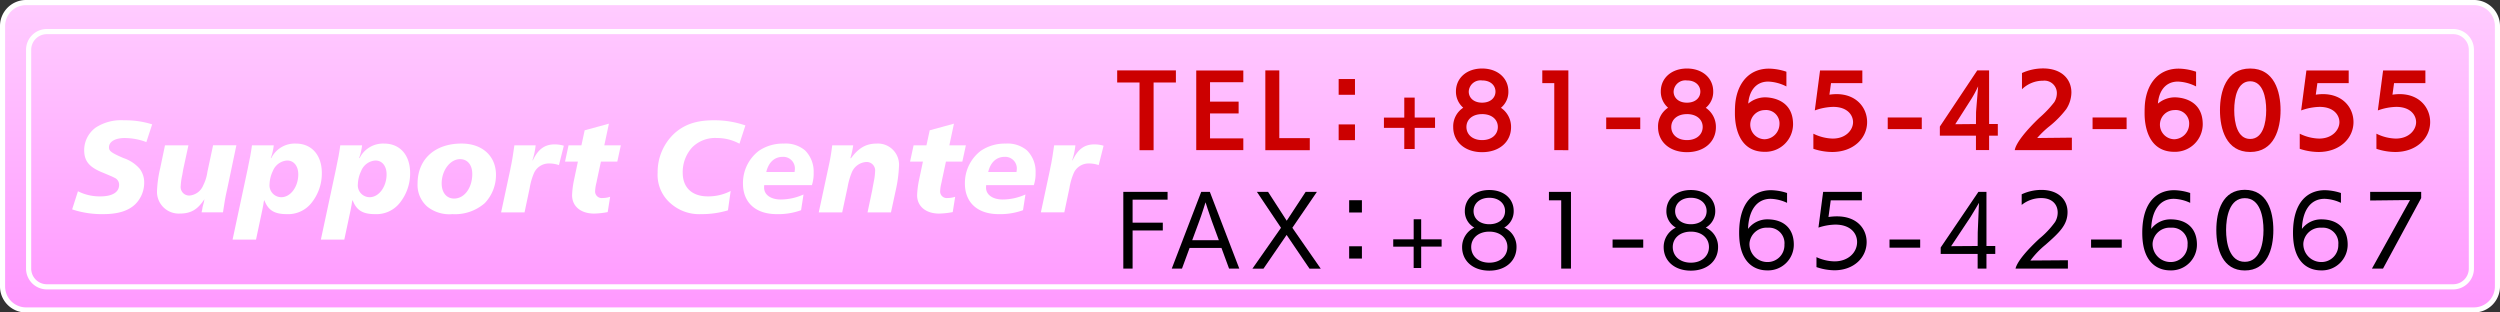 <svg id="レイヤー_1" data-name="レイヤー 1" xmlns="http://www.w3.org/2000/svg" xmlns:xlink="http://www.w3.org/1999/xlink" viewBox="0 0 480 60"><rect x="0" y="0" width="480" height="60" fill="#333333" stroke="none"/><defs><style>.cls-1{fill:url(#名称未設定グラデーション_20);}.cls-2{fill:#fff;}.cls-3{fill:#c00;}</style><linearGradient id="名称未設定グラデーション_20" x1="240" y1="59.51" x2="240" y2="0.49" gradientUnits="userSpaceOnUse"><stop offset="0.008" stop-color="#f9f"/><stop offset="1" stop-color="#fcf"/></linearGradient></defs><title>e-bnr_Support</title><rect class="cls-1" x="0.49" y="0.49" width="479.02" height="59.02" rx="4.51" ry="4.51"/><path class="cls-2" d="M475,0.981A4.025,4.025,0,0,1,479.02,5V55a4.025,4.025,0,0,1-4.02,4.02H5A4.025,4.025,0,0,1,.98,55V5A4.025,4.025,0,0,1,5,.981H475M475,0H5A5,5,0,0,0,0,5V55a5,5,0,0,0,5,5H475a5,5,0,0,0,5-5V5a5,5,0,0,0-5-5h0Z" transform="translate(0 -0.001)"/><path class="cls-2" d="M471,6.557a3.013,3.013,0,0,1,3.01,3.01v42a3.013,3.013,0,0,1-3.01,3.01H9a3.013,3.013,0,0,1-3.01-3.01v-42A3.013,3.013,0,0,1,9,6.557H471m0-.99H9a4,4,0,0,0-4,4v42a4,4,0,0,0,4,4H471a4,4,0,0,0,4-4v-42a4,4,0,0,0-4-4h0Z" transform="translate(0 -0.001)"/><path class="cls-2" d="M14.966,36.72a9.2,9.2,0,0,0,4.316.987c2.288,0,3.588-.806,3.588-2.21a1.45,1.45,0,0,0-.909-1.378,9.314,9.314,0,0,0-.91-0.416c-0.338-.156-0.807-0.338-1.223-0.52-2.7-1.066-3.666-2.236-3.666-4.394a5.382,5.382,0,0,1,2.21-4.29,8.926,8.926,0,0,1,5.46-1.4,16.966,16.966,0,0,1,5.383.78L28.1,27.281a12.016,12.016,0,0,0-4.134-.78c-1.872,0-3.043.7-3.043,1.794,0,0.7.442,1.04,2.782,2.054A7.069,7.069,0,0,1,26.8,32.377a4.3,4.3,0,0,1,.884,2.73,5.793,5.793,0,0,1-1.742,4.134c-1.352,1.274-3.328,1.872-6.136,1.872a18.057,18.057,0,0,1-5.955-.91Z" transform="translate(0 -0.001)"/><path class="cls-2" d="M43.62,36.3c-0.364,1.638-.391,1.794-0.807,4.472H38.7c0.053-.234.053-0.182,0.13-0.6l0.053-.339c0.1-.441.052-0.207,0.156-0.623a5.717,5.717,0,0,0,.207-0.963c-1.3,2-2.6,2.757-4.731,2.757a4.17,4.17,0,0,1-4.368-4.343,22.779,22.779,0,0,1,.624-4.42l0.91-4.342h4.5l-0.988,4.55c-0.026.156-.1,0.546-0.182,1.066a12.863,12.863,0,0,0-.312,2.158,1.64,1.64,0,0,0,1.69,1.873,3.144,3.144,0,0,0,2.626-1.95,8.245,8.245,0,0,0,.806-2.6l1.092-5.1h4.473Z" transform="translate(0 -0.001)"/><path class="cls-2" d="M47.544,32.481c0.156-.78.338-1.69,0.494-2.444,0.156-.91.234-1.326,0.338-2.132h4.187a10.539,10.539,0,0,1-.572,2.444h0.1A5.024,5.024,0,0,1,56.8,27.567c3.042,0,4.992,2.21,4.992,5.668a9.021,9.021,0,0,1-2.028,5.771,5.7,5.7,0,0,1-4.732,2.106c-2.366,0-3.562-.754-4.29-2.7a2.855,2.855,0,0,0-.156.7c0,0.052-.052.338-0.13,0.7l-0.025.156L50.4,40.1l-0.026.155L49.157,46h-4.5Zm4.862,0.312a6.274,6.274,0,0,0-.65,2.548,2.275,2.275,0,0,0,2.263,2.522c1.768,0,3.25-2,3.25-4.394,0-1.586-.858-2.652-2.132-2.652A3.172,3.172,0,0,0,52.407,32.793Z" transform="translate(0 -0.001)"/><path class="cls-2" d="M64.5,32.481c0.156-.78.338-1.69,0.494-2.444,0.156-.91.234-1.326,0.338-2.132h4.187a10.539,10.539,0,0,1-.572,2.444h0.1a5.024,5.024,0,0,1,4.706-2.782c3.042,0,4.992,2.21,4.992,5.668a9.021,9.021,0,0,1-2.028,5.771,5.7,5.7,0,0,1-4.732,2.106c-2.366,0-3.562-.754-4.29-2.7a2.855,2.855,0,0,0-.156.7c0,0.052-.052.338-0.13,0.7l-0.025.156-0.026.13-0.026.155L66.108,46h-4.5Zm4.862,0.312a6.274,6.274,0,0,0-.65,2.548,2.275,2.275,0,0,0,2.263,2.522c1.768,0,3.25-2,3.25-4.394,0-1.586-.858-2.652-2.132-2.652A3.172,3.172,0,0,0,69.358,32.793Z" transform="translate(0 -0.001)"/><path class="cls-2" d="M95.229,33.574a7.82,7.82,0,0,1-2.158,5.434,8.675,8.675,0,0,1-6.215,2.106,6.78,6.78,0,0,1-4.836-1.456,5.525,5.525,0,0,1-1.846-4.395c0-4.68,3.3-7.7,8.45-7.7C92.6,27.567,95.229,29.959,95.229,33.574ZM84.8,35.211c0,1.769.936,2.912,2.392,2.912,1.977,0,3.484-2.054,3.484-4.732,0-1.716-.91-2.834-2.34-2.834C86.44,30.557,84.8,32.715,84.8,35.211Z" transform="translate(0 -0.001)"/><path class="cls-2" d="M97.984,32.507c0.026-.182.078-0.416,0.233-1.17,0.261-1.43.234-1.352,0.547-3.432h4.082a13.568,13.568,0,0,1-.624,2.886H102.3c1.014-2.132,2.262-3.068,4.212-3.068a6,6,0,0,1,1.742.26L107.318,31.7a5.669,5.669,0,0,0-1.872-.312,3.123,3.123,0,0,0-2.886,1.768A12.163,12.163,0,0,0,101.7,36.1l-0.988,4.681h-4.5Z" transform="translate(0 -0.001)"/><path class="cls-2" d="M116.912,23.745l-0.884,4.16H119.2l-0.676,3.12h-3.146l-0.78,3.64-0.052.286c-0.078.286-.13,0.546-0.13,0.546a7.51,7.51,0,0,0-.156,1.248,1.262,1.262,0,0,0,1.43,1.274,4.763,4.763,0,0,0,1.456-.234l-0.468,2.938a15.466,15.466,0,0,1-2.6.286c-2.574,0-4.238-1.4-4.238-3.536a17.3,17.3,0,0,1,.364-2.887l0.754-3.562h-2.471l0.676-3.12h2.471l0.624-2.886Z" transform="translate(0 -0.001)"/><path class="cls-2" d="M141.975,27.593A8.939,8.939,0,0,0,137.66,26.5a6.235,6.235,0,0,0-4.732,1.768,7.014,7.014,0,0,0-1.846,4.914c0,2.834,1.794,4.524,4.81,4.524a9.254,9.254,0,0,0,4.395-1.04l-0.521,3.719a17.4,17.4,0,0,1-5.122.728,8.274,8.274,0,0,1-5.876-2.054,7.216,7.216,0,0,1-2.5-5.9,10.107,10.107,0,0,1,3.328-7.645c1.924-1.664,4.187-2.418,7.437-2.418a17.974,17.974,0,0,1,6.084.988Z" transform="translate(0 -0.001)"/><path class="cls-2" d="M146.733,35.549a3.3,3.3,0,0,0-.026.469c0,1.378,1.274,2.288,3.225,2.288a10.812,10.812,0,0,0,4.342-.963l-0.468,3.017a12.815,12.815,0,0,1-4.681.754c-4.03,0-6.474-2.21-6.474-5.876a7.775,7.775,0,0,1,3.067-6.292,8.229,8.229,0,0,1,4.759-1.378,5.792,5.792,0,0,1,4.082,1.3,5.733,5.733,0,0,1,1.664,4.264,7.328,7.328,0,0,1-.338,2.418h-9.152Zm5.824-2.521c0.025-.208.052-0.39,0.052-0.442a2.229,2.229,0,0,0-2.314-2.47c-1.586,0-2.729,1.04-3.172,2.912h5.435Z" transform="translate(0 -0.001)"/><path class="cls-2" d="M159.056,32.143a39.685,39.685,0,0,0,.729-4.238h4.03a16.139,16.139,0,0,1-.547,2.47H163.4c1.455-1.976,2.886-2.808,4.939-2.808a4.055,4.055,0,0,1,4.265,4.368,25.238,25.238,0,0,1-.6,4.5l-0.936,4.342h-4.5l0.884-4.187,0.1-.571c0.363-1.924.26-1.378,0.338-1.794a11.548,11.548,0,0,0,.13-1.326,1.627,1.627,0,0,0-1.742-1.794,3.235,3.235,0,0,0-2.756,2.054,13.461,13.461,0,0,0-.78,2.756l-1.04,4.862h-4.5Z" transform="translate(0 -0.001)"/><path class="cls-2" d="M183.159,23.745l-0.885,4.16h3.173l-0.677,3.12h-3.146l-0.78,3.64-0.052.286c-0.078.286-.13,0.546-0.13,0.546a7.51,7.51,0,0,0-.156,1.248,1.262,1.262,0,0,0,1.43,1.274,4.763,4.763,0,0,0,1.456-.234l-0.468,2.938a15.466,15.466,0,0,1-2.6.286c-2.574,0-4.238-1.4-4.238-3.536a17.5,17.5,0,0,1,.363-2.887l0.755-3.562h-2.471l0.677-3.12h2.47l0.624-2.886Z" transform="translate(0 -0.001)"/><path class="cls-2" d="M189.344,35.549a3.3,3.3,0,0,0-.026.469c0,1.378,1.274,2.288,3.225,2.288a10.812,10.812,0,0,0,4.342-.963l-0.468,3.017a12.815,12.815,0,0,1-4.681.754c-4.03,0-6.474-2.21-6.474-5.876a7.775,7.775,0,0,1,3.067-6.292,8.229,8.229,0,0,1,4.759-1.378,5.792,5.792,0,0,1,4.082,1.3,5.733,5.733,0,0,1,1.664,4.264,7.328,7.328,0,0,1-.338,2.418h-9.152Zm5.824-2.521c0.025-.208.052-0.39,0.052-0.442a2.229,2.229,0,0,0-2.314-2.47c-1.586,0-2.729,1.04-3.172,2.912h5.435Z" transform="translate(0 -0.001)"/><path class="cls-2" d="M201.616,32.507c0.025-.182.078-0.416,0.234-1.17,0.26-1.43.233-1.352,0.546-3.432h4.082a13.568,13.568,0,0,1-.624,2.886h0.078c1.014-2.132,2.262-3.068,4.212-3.068a6,6,0,0,1,1.742.26L210.95,31.7a5.669,5.669,0,0,0-1.872-.312,3.123,3.123,0,0,0-2.886,1.768,12.163,12.163,0,0,0-.858,2.938l-0.987,4.681h-4.5Z" transform="translate(0 -0.001)"/><path class="cls-3" d="M218.789,28.84v-13H214.5V13.517h11.271V15.84H221.49v13h-2.7Z" transform="translate(0 -0.001)"/><path class="cls-3" d="M229.679,28.822V13.536h9.038v2.25h-6.392v3.727h5.491v2.269h-5.491v4.79h6.392v2.251h-9.038Z" transform="translate(0 -0.001)"/><path class="cls-3" d="M242.944,28.84V13.517h2.683v13h5.853V28.84h-8.535Z" transform="translate(0 -0.001)"/><path class="cls-3" d="M257.022,18.2V15.174h3.133V18.2h-3.133Zm0,8.714V23.889h3.133v3.024h-3.133Z" transform="translate(0 -0.001)"/><path class="cls-3" d="M269.621,28.605V24.555h-3.907v-1.98h3.907V18.739h2v3.835h3.907v1.98H271.62v4.051h-2Z" transform="translate(0 -0.001)"/><path class="cls-3" d="M290.124,24.411c0,2.809-2.232,4.807-5.563,4.807-3.312,0-5.545-2-5.545-4.807a4.277,4.277,0,0,1,1.926-3.728,4.066,4.066,0,0,1-1.4-3.133c0-2.539,2.035-4.394,5.023-4.394s5.042,1.854,5.042,4.394A3.946,3.946,0,0,1,288.18,20.7,4.405,4.405,0,0,1,290.124,24.411Zm-5.563-2.5c-1.872,0-3.007,1.063-3.007,2.467,0,1.422,1.135,2.521,3.007,2.521,1.891,0,3.025-1.1,3.025-2.521C287.586,22.971,286.451,21.908,284.561,21.908Zm0-6.464A2.262,2.262,0,0,0,282,17.587c0,1.17.937,2.125,2.557,2.125,1.639,0,2.575-.955,2.575-2.125S286.2,15.444,284.561,15.444Z" transform="translate(0 -0.001)"/><path class="cls-3" d="M298.42,28.822V15.966h-2.3V13.517h5.006V28.84Z" transform="translate(0 -0.001)"/><path class="cls-3" d="M308.392,24.789V22.557h6.536v2.232h-6.536Z" transform="translate(0 -0.001)"/><path class="cls-3" d="M329.454,24.411c0,2.809-2.232,4.807-5.563,4.807-3.312,0-5.545-2-5.545-4.807a4.277,4.277,0,0,1,1.926-3.728,4.066,4.066,0,0,1-1.4-3.133c0-2.539,2.035-4.394,5.023-4.394s5.042,1.854,5.042,4.394A3.946,3.946,0,0,1,327.51,20.7,4.405,4.405,0,0,1,329.454,24.411Zm-5.563-2.5c-1.872,0-3.007,1.063-3.007,2.467,0,1.422,1.135,2.521,3.007,2.521,1.891,0,3.025-1.1,3.025-2.521C326.916,22.971,325.781,21.908,323.891,21.908Zm0-6.464a2.262,2.262,0,0,0-2.557,2.143c0,1.17.937,2.125,2.557,2.125,1.639,0,2.575-.955,2.575-2.125S325.529,15.444,323.891,15.444Z" transform="translate(0 -0.001)"/><path class="cls-3" d="M342.99,16.6a8.324,8.324,0,0,0-3.476-.936c-2.539,0-3.691,2.017-3.853,4.231a5.083,5.083,0,0,1,3.187-1.207c0.612,0,5.42.09,5.42,5.185a5.314,5.314,0,0,1-5.456,5.276c-5.275,0-5.708-5.51-5.708-7.329,0-.378,0-0.756.019-1.134,0.108-4,2.2-7.508,6.536-7.508a10.963,10.963,0,0,1,3.331.594V16.6Zm-4.105,4.538a2.8,2.8,0,1,0-.072,5.6,2.949,2.949,0,0,0,2.845-2.845A2.573,2.573,0,0,0,338.885,21.134Z" transform="translate(0 -0.001)"/><path class="cls-3" d="M348.171,25.671a8.825,8.825,0,0,0,3.709.937c2.593,0,3.907-1.711,3.907-3.151,0-1.35-1.08-2.935-3.8-2.935a10.957,10.957,0,0,0-3.547.684l1.009-7.67h8.12v2.431h-6.014l-0.306,2.214a9.135,9.135,0,0,1,1.368-.108c3.835,0,5.869,2.629,5.869,5.366,0,3.115-2.646,5.743-6.7,5.743a11.559,11.559,0,0,1-3.619-.611v-2.9Z" transform="translate(0 -0.001)"/><path class="cls-3" d="M362.444,24.789V22.557h6.536v2.232h-6.536Z" transform="translate(0 -0.001)"/><path class="cls-3" d="M379.384,28.822V26.049h-6.932V24.3l7.184-10.785h2.27v10.3h1.674v2.232h-1.674v2.773h-2.521Zm0.019-7.256c0-.18.4-4.952,0.4-4.952H379.78a21.51,21.51,0,0,1-1.242,2.323l-3.133,4.916,3.979-.036Z" transform="translate(0 -0.001)"/><path class="cls-3" d="M386.834,28.822c0.233-1.4,2.232-3.817,4.717-6.194a21.2,21.2,0,0,0,2.881-3.024,3.324,3.324,0,0,0,.486-1.693,2.389,2.389,0,0,0-2.665-2.413,5.756,5.756,0,0,0-4.033,1.639V14.021a9.784,9.784,0,0,1,4.033-.882c3.709,0,5.456,2.179,5.456,4.609a5.977,5.977,0,0,1-.99,3.205,18.9,18.9,0,0,1-3.439,3.458,18.353,18.353,0,0,0-2.143,2.088l6.662-.071v2.395H386.834Z" transform="translate(0 -0.001)"/><path class="cls-3" d="M401.773,24.789V22.557h6.536v2.232h-6.536Z" transform="translate(0 -0.001)"/><path class="cls-3" d="M421.648,16.6a8.324,8.324,0,0,0-3.476-.936c-2.539,0-3.691,2.017-3.853,4.231a5.083,5.083,0,0,1,3.187-1.207c0.612,0,5.42.09,5.42,5.185a5.314,5.314,0,0,1-5.456,5.276c-5.275,0-5.708-5.51-5.708-7.329,0-.378,0-0.756.019-1.134,0.108-4,2.2-7.508,6.536-7.508a10.963,10.963,0,0,1,3.331.594V16.6Zm-4.105,4.538a2.8,2.8,0,1,0-.072,5.6,2.949,2.949,0,0,0,2.845-2.845A2.573,2.573,0,0,0,417.543,21.134Z" transform="translate(0 -0.001)"/><path class="cls-3" d="M426.234,21.17c0-3.6,1.171-8.013,5.8-8.013s5.834,4.412,5.834,8.013c0,3.583-1.225,8.012-5.834,8.012S426.234,24.753,426.234,21.17Zm8.877-.018c0-2.485-.648-5.546-3.079-5.546s-3.061,3.061-3.061,5.546c0,2.5.63,5.528,3.061,5.528S435.111,23.654,435.111,21.152Z" transform="translate(0 -0.001)"/><path class="cls-3" d="M441.553,25.671a8.828,8.828,0,0,0,3.709.937c2.593,0,3.907-1.711,3.907-3.151,0-1.35-1.08-2.935-3.8-2.935a10.957,10.957,0,0,0-3.548.684l1.009-7.67h8.12v2.431h-6.014l-0.306,2.214A9.135,9.135,0,0,1,446,18.073c3.835,0,5.869,2.629,5.869,5.366,0,3.115-2.646,5.743-6.7,5.743a11.559,11.559,0,0,1-3.619-.611v-2.9Z" transform="translate(0 -0.001)"/><path class="cls-3" d="M456.277,25.671a8.828,8.828,0,0,0,3.709.937c2.593,0,3.907-1.711,3.907-3.151,0-1.35-1.08-2.935-3.8-2.935a10.957,10.957,0,0,0-3.548.684l1.009-7.67h8.12v2.431h-6.014l-0.306,2.214a9.135,9.135,0,0,1,1.368-.108c3.835,0,5.869,2.629,5.869,5.366,0,3.115-2.646,5.743-6.7,5.743a11.559,11.559,0,0,1-3.619-.611v-2.9Z" transform="translate(0 -0.001)"/><path d="M215.675,51.571V36.842h8.5v1.494h-6.716v4.412h5.8v1.5h-5.8v7.328h-1.782Z" transform="translate(0 -0.001)"/><path d="M235.981,51.571l-1.458-3.962H228.4l-1.459,3.962H224.98l5.653-14.729h1.656l5.654,14.729h-1.963Zm-3.312-9.129c-0.522-1.44-1.207-3.6-1.207-3.6s-0.684,2.234-1.206,3.62l-1.351,3.655h5.113Z" transform="translate(0 -0.001)"/><path d="M251.426,51.588l-4.394-6.481-4.447,6.481H240.46l5.492-7.851-4.628-6.9h2.143l3.583,5.545,3.638-5.545h2.16l-4.717,6.9,5.455,7.851h-2.16Z" transform="translate(0 -0.001)"/><path d="M259.038,40.8V38.444h2.449V40.8h-2.449Zm0,8.841V47.286h2.449v2.358h-2.449Z" transform="translate(0 -0.001)"/><path d="M271.421,51.462V47.357H267.5v-1.4h3.925V42.1h1.44v3.853h3.925v1.4h-3.925v4.105h-1.44Z" transform="translate(0 -0.001)"/><path d="M291.169,47.465c0,2.574-2.034,4.5-5.221,4.5-3.205,0-5.222-1.927-5.222-4.5a4.125,4.125,0,0,1,2.341-3.764,3.567,3.567,0,0,1-1.819-3.2c0-2.305,1.837-4.016,4.7-4.016,2.845,0,4.681,1.711,4.681,4.016a3.606,3.606,0,0,1-1.818,3.2A4.021,4.021,0,0,1,291.169,47.465Zm-5.221-2.989c-2.089,0-3.476,1.242-3.476,2.953,0,1.729,1.368,3.007,3.476,3.007,2.088,0,3.475-1.278,3.475-3.007C289.423,45.718,288.036,44.476,285.948,44.476Zm0-6.5c-1.837,0-3.025,1.082-3.025,2.557s1.188,2.521,3.025,2.521,3.024-1.045,3.024-2.521S287.767,37.975,285.948,37.975Z" transform="translate(0 -0.001)"/><path d="M299.753,51.571V38.462h-2.358v-1.62h4.231V51.571h-1.873Z" transform="translate(0 -0.001)"/><path d="M309.615,47.555V45.989H315.5v1.566h-5.888Z" transform="translate(0 -0.001)"/><path d="M329.868,47.465c0,2.574-2.034,4.5-5.221,4.5-3.205,0-5.222-1.927-5.222-4.5a4.125,4.125,0,0,1,2.341-3.764,3.567,3.567,0,0,1-1.819-3.2c0-2.305,1.837-4.016,4.7-4.016,2.845,0,4.681,1.711,4.681,4.016a3.606,3.606,0,0,1-1.818,3.2A4.021,4.021,0,0,1,329.868,47.465Zm-5.221-2.989c-2.089,0-3.476,1.242-3.476,2.953,0,1.729,1.368,3.007,3.476,3.007,2.088,0,3.475-1.278,3.475-3.007C328.122,45.718,326.735,44.476,324.647,44.476Zm0-6.5c-1.837,0-3.025,1.082-3.025,2.557s1.188,2.521,3.025,2.521,3.024-1.045,3.024-2.521S326.466,37.975,324.647,37.975Z" transform="translate(0 -0.001)"/><path d="M343.116,38.949a7.935,7.935,0,0,0-3.133-.775c-2.863,0-4.25,2.467-4.357,5.781a4.6,4.6,0,0,1,3.763-1.837c3.133,0.018,5.023,1.8,5.023,4.844a4.941,4.941,0,0,1-5.149,4.951c-1.062,0-5.348-.271-5.348-7.185,0-6.122,2.971-8.21,6.122-8.21a10.276,10.276,0,0,1,3.079.54v1.891Zm-0.5,7.977a2.971,2.971,0,0,0-3.187-3.205,3.292,3.292,0,0,0-3.529,2.971,3.446,3.446,0,0,0,3.4,3.619,3.231,3.231,0,0,0,3.313-3.331V46.925Z" transform="translate(0 -0.001)"/><path d="M348.765,49.373a8.52,8.52,0,0,0,3.457.811c2.665,0,4.34-1.729,4.34-3.709,0-1.8-1.4-3.35-4.178-3.35a10.843,10.843,0,0,0-3.241.576l0.9-6.86h7.437v1.62H351.5l-0.433,3.206a10.487,10.487,0,0,1,1.621-.126c3.907,0,5.707,2.431,5.707,4.934,0,2.935-2.412,5.42-6.212,5.42a10.922,10.922,0,0,1-3.421-.612V49.373Z" transform="translate(0 -0.001)"/><path d="M362.787,47.555V45.989h5.888v1.566h-5.888Z" transform="translate(0 -0.001)"/><path d="M379.708,51.571v-2.81h-7.094V47.519l7.238-10.677H381.4V47.231h1.692v1.53H381.4v2.81h-1.693Zm0.019-6.95c0-.234.162-3.638,0.234-5.618h-0.036c-0.055.09-.937,1.656-1.6,2.683l-3.709,5.582,5.095-.036Z" transform="translate(0 -0.001)"/><path d="M386.979,51.571c0.379-1.513,2.449-3.764,4.574-5.744a16.965,16.965,0,0,0,3.024-3.205,3.562,3.562,0,0,0,.5-1.818c0-1.458-.972-2.773-3.15-2.773a5.976,5.976,0,0,0-3.764,1.315V37.309a8.986,8.986,0,0,1,3.764-.846c3.438,0,5.041,2.017,5.041,4.25,0,2.467-1.548,3.925-4.231,6.283a16.932,16.932,0,0,0-2.9,3.025l7.2-.054v1.6H386.979Z" transform="translate(0 -0.001)"/><path d="M401.486,47.555V45.989h5.888v1.566h-5.888Z" transform="translate(0 -0.001)"/><path d="M420.516,38.949a7.935,7.935,0,0,0-3.134-.775c-2.862,0-4.249,2.467-4.356,5.781a4.6,4.6,0,0,1,3.763-1.837c3.133,0.018,5.023,1.8,5.023,4.844a4.941,4.941,0,0,1-5.149,4.951c-1.062,0-5.348-.271-5.348-7.185,0-6.122,2.971-8.21,6.122-8.21a10.276,10.276,0,0,1,3.079.54v1.891Zm-0.5,7.977a2.971,2.971,0,0,0-3.187-3.205,3.292,3.292,0,0,0-3.529,2.971,3.446,3.446,0,0,0,3.4,3.619,3.231,3.231,0,0,0,3.313-3.331V46.925Z" transform="translate(0 -0.001)"/><path d="M425.534,44.188c0-3.69,1.188-7.743,5.474-7.743,4.268,0,5.474,4.052,5.474,7.743,0,3.674-1.225,7.742-5.474,7.742S425.534,47.862,425.534,44.188Zm9.057-.018c0-2.413-.594-6.123-3.583-6.123s-3.6,3.709-3.6,6.123,0.612,6.1,3.6,6.1S434.591,46.582,434.591,44.17Z" transform="translate(0 -0.001)"/><path d="M449.459,38.949a7.935,7.935,0,0,0-3.134-.775c-2.862,0-4.249,2.467-4.356,5.781a4.6,4.6,0,0,1,3.763-1.837c3.133,0.018,5.023,1.8,5.023,4.844a4.941,4.941,0,0,1-5.149,4.951c-1.062,0-5.348-.271-5.348-7.185,0-6.122,2.971-8.21,6.122-8.21a10.276,10.276,0,0,1,3.079.54v1.891Zm-0.5,7.977a2.971,2.971,0,0,0-3.187-3.205,3.292,3.292,0,0,0-3.529,2.971,3.446,3.446,0,0,0,3.4,3.619,3.231,3.231,0,0,0,3.313-3.331V46.925Z" transform="translate(0 -0.001)"/><path d="M455.414,51.571l7.31-13.163-7.652.09V36.842h9.795V38.03l-7.328,13.541h-2.124Z" transform="translate(0 -0.001)"/></svg>